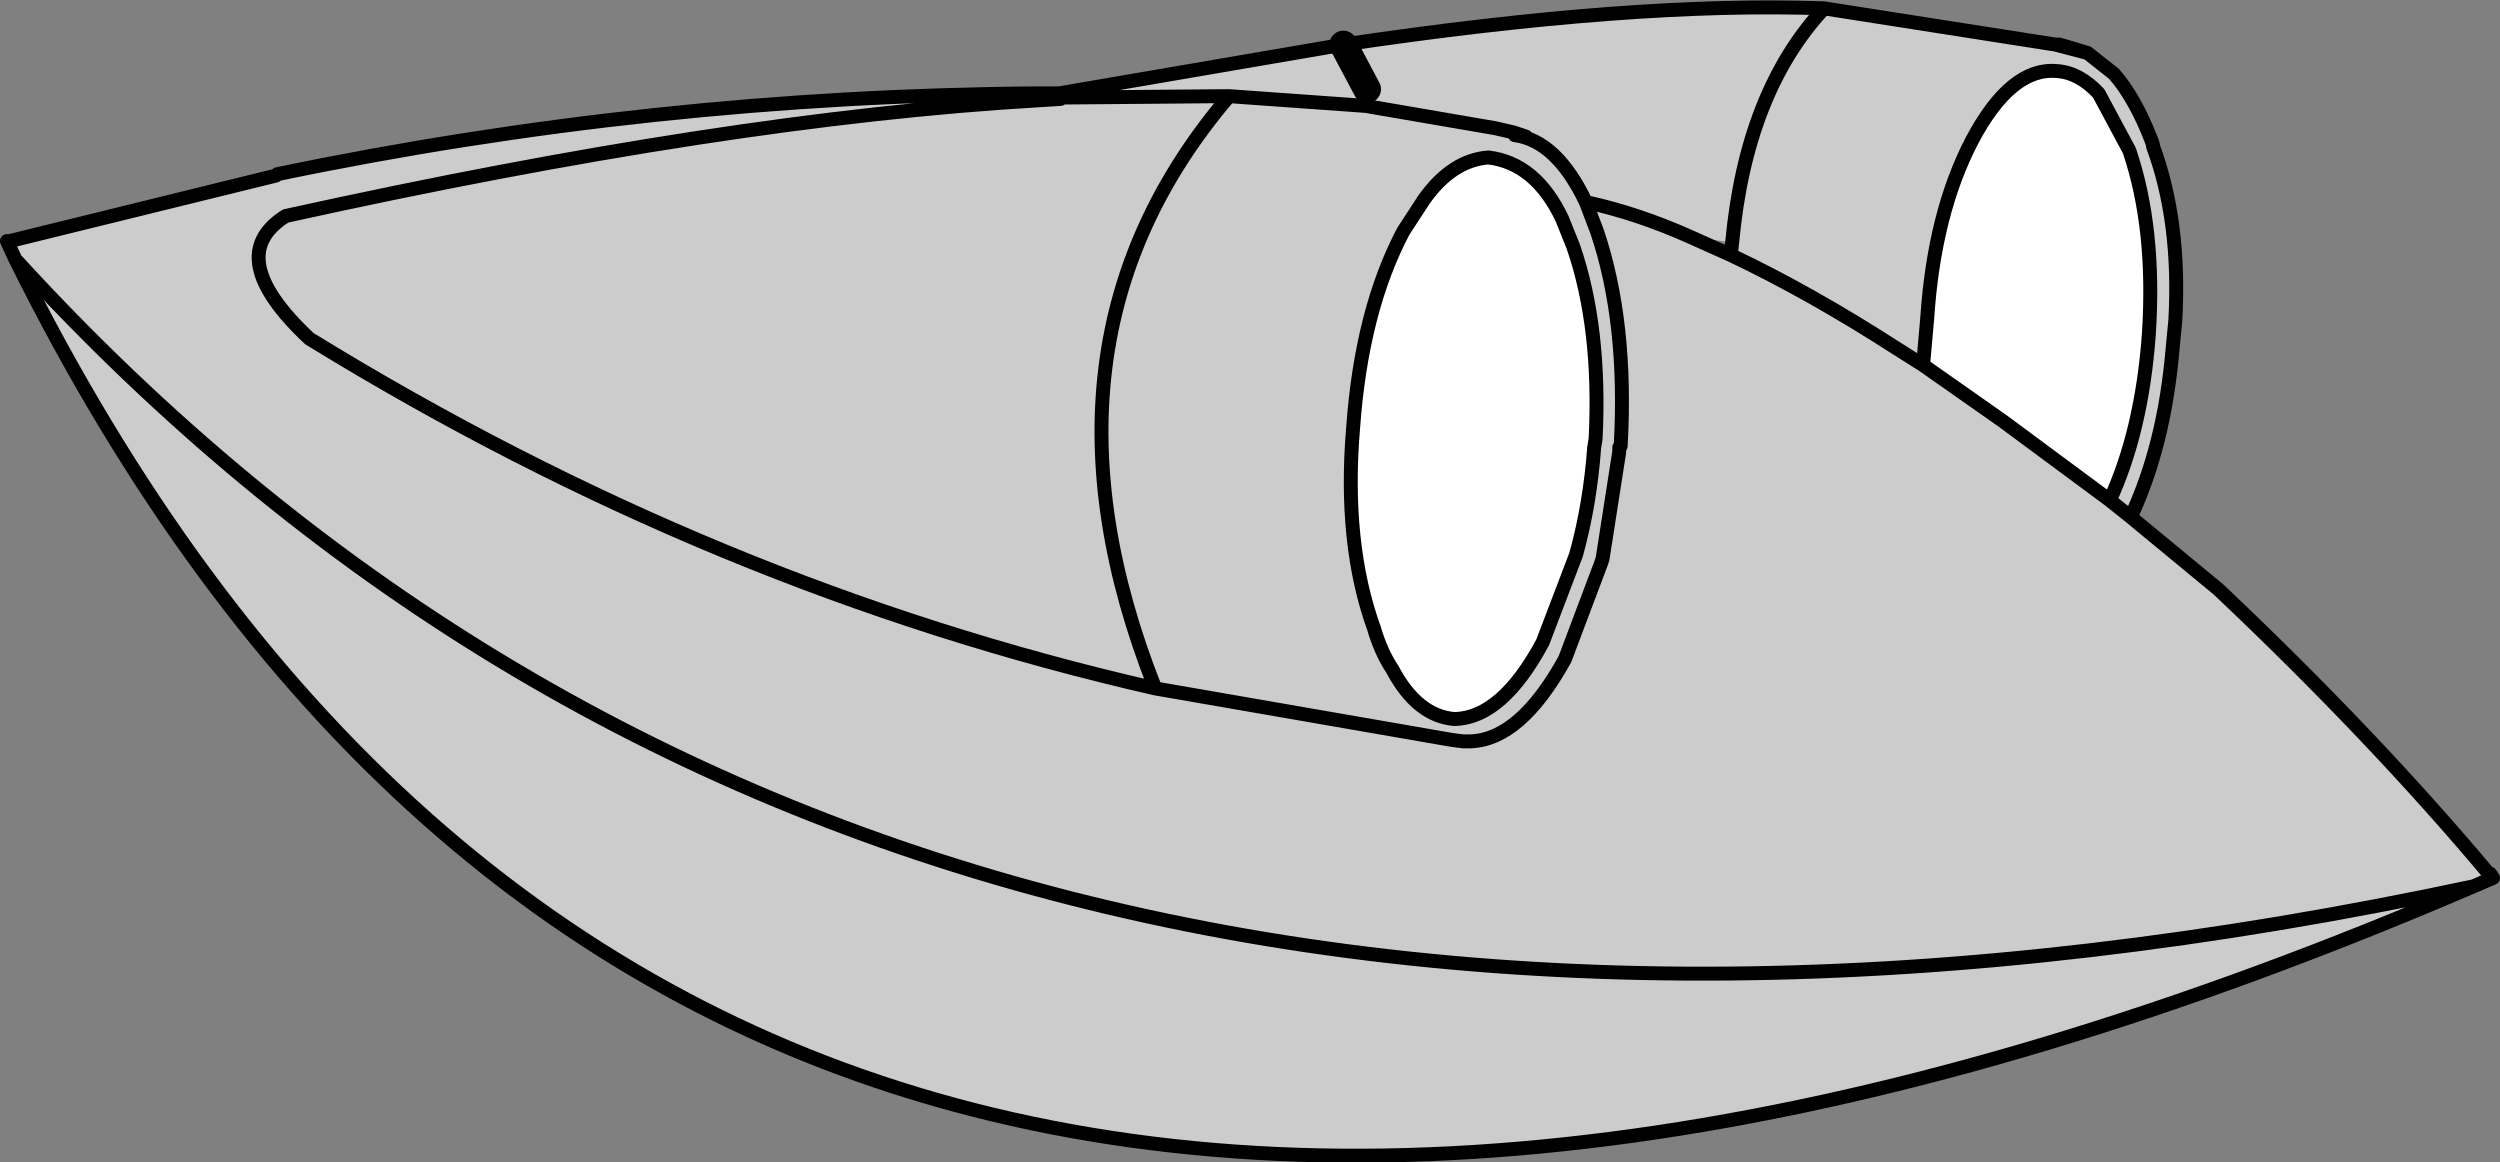<?xml version="1.0" encoding="UTF-8" standalone="no"?>
<svg xmlns:xlink="http://www.w3.org/1999/xlink" height="41.7px" width="89.7px" xmlns="http://www.w3.org/2000/svg">
  <rect width="100%" height="100%" fill="#808080" stroke="none"/>
  <g transform="matrix(1.0, 0.0, 0.0, 1.0, 44.85, 5.65)">
    <path d="M8.8 -1.05 L9.45 -0.9 9.5 -0.8 Q11.0 -0.6 12.05 1.6 L12.45 2.65 Q13.55 5.9 13.3 10.35 L13.25 10.4 13.25 10.55 12.65 14.4 12.6 14.55 11.3 18.0 Q9.7 20.9 7.9 20.95 L7.65 20.95 7.25 20.9 -3.4 19.05 Q-8.3 6.65 -0.75 -2.2 L4.15 -1.85 8.8 -1.05 4.15 -1.85 -0.75 -2.2 Q-8.3 6.65 -3.4 19.05 L7.25 20.9 7.65 20.95 7.9 20.95 Q9.7 20.9 11.3 18.0 L12.6 14.55 12.65 14.4 13.25 10.55 13.25 10.4 13.3 10.35 Q13.55 5.9 12.45 2.65 L12.05 1.6 Q11.0 -0.6 9.5 -0.8 L9.45 -0.9 8.8 -1.05 M4.2 -2.45 L3.35 -4.05 4.2 -2.45 M9.45 -0.9 L9.9 -0.75 9.45 -0.9 M30.05 -3.75 L31.0 -3.0 Q31.75 -2.15 32.35 -0.6 L32.4 -0.45 32.4 -0.4 Q33.4 2.3 33.2 5.85 L33.1 6.9 Q32.8 10.35 31.6 12.9 L34.75 15.5 Q40.3 20.75 44.45 25.7 L44.5 25.7 43.9 26.15 Q-19.6 53.45 -44.3 3.65 L-44.5 3.0 -34.95 0.65 -34.9 0.6 Q-21.45 -2.2 -7.65 -2.3 L-7.6 -2.05 -6.8 -2.1 -6.75 -2.15 -6.85 -2.3 3.35 -4.05 Q13.75 -5.6 20.6 -5.35 L28.9 -4.05 30.05 -3.75 M30.85 12.3 Q32.0 9.8 32.25 6.35 32.5 2.55 31.55 -0.25 L30.45 -2.3 Q29.75 -3.05 28.95 -3.1 27.3 -3.25 25.9 -0.6 24.55 2.0 24.3 5.75 L24.15 7.45 23.2 6.85 Q20.1 4.85 17.25 3.5 20.1 4.85 23.2 6.85 L24.15 7.45 27.0 9.45 30.85 12.3 31.6 12.9 30.85 12.3 M15.8 2.85 L17.25 3.5 17.3 3.05 15.8 2.85 Q13.9 2.0 12.05 1.6 13.9 2.0 15.8 2.85 M11.2 2.2 Q10.25 0.2 8.55 0.0 7.25 0.1 6.25 1.5 L5.5 2.65 Q4.0 5.5 3.7 9.7 3.35 13.85 4.45 16.9 4.7 17.75 5.1 18.35 6.0 20.05 7.35 20.15 9.05 20.1 10.5 17.4 L11.7 14.25 Q12.2 12.45 12.35 10.4 L12.4 10.1 Q12.6 6.1 11.6 3.2 L11.2 2.2 M20.6 -5.35 Q17.8 -2.35 17.3 3.05 17.8 -2.35 20.6 -5.35 M-3.4 19.05 Q-19.2 15.45 -33.75 6.5 -36.9 3.55 -34.6 2.1 -18.75 -1.4 -7.6 -2.05 -18.75 -1.4 -34.6 2.1 -36.9 3.55 -33.75 6.5 -19.2 15.45 -3.4 19.05 M-6.75 -2.15 L-0.75 -2.2 -6.75 -2.15 M-44.3 3.65 Q-12.7 38.25 43.9 26.15 -12.7 38.25 -44.3 3.65" fill="#cccccc" fill-rule="evenodd" stroke="none"/>
    <path d="M24.15 7.45 L24.3 5.75 Q24.55 2.0 25.9 -0.6 27.3 -3.25 28.95 -3.1 29.75 -3.05 30.45 -2.3 L31.55 -0.25 Q32.5 2.55 32.25 6.35 32.0 9.8 30.85 12.3 L27.0 9.45 24.15 7.45 M11.2 2.2 L11.6 3.2 Q12.6 6.1 12.4 10.1 L12.35 10.4 Q12.2 12.45 11.7 14.25 L10.5 17.4 Q9.05 20.1 7.35 20.15 6.0 20.05 5.1 18.35 4.7 17.75 4.45 16.9 3.35 13.85 3.7 9.7 4.0 5.5 5.5 2.65 L6.25 1.5 Q7.25 0.1 8.55 0.0 10.25 0.2 11.2 2.2" fill="#ffffff" fill-rule="evenodd" stroke="none"/>
    <path d="M8.8 -1.05 L4.15 -1.85 -0.75 -2.2 Q-8.3 6.65 -3.4 19.05 L7.25 20.9 7.65 20.95 7.9 20.95 Q9.7 20.9 11.3 18.0 L12.6 14.55 12.65 14.4 13.25 10.55 13.25 10.4 13.3 10.35 Q13.55 5.9 12.45 2.65 L12.05 1.6 Q11.0 -0.6 9.5 -0.8 L9.45 -0.9 8.8 -1.05 M9.45 -0.9 L9.9 -0.75 9.45 -0.9 M28.9 -4.05 L29.05 -4.05 30.05 -3.75 31.0 -3.0 Q31.75 -2.15 32.35 -0.6 L32.4 -0.45 32.4 -0.4 Q33.4 2.3 33.2 5.85 L33.1 6.9 Q32.8 10.35 31.6 12.9 L34.75 15.5 Q40.3 20.75 44.45 25.7 L44.5 25.7 44.6 25.85 43.9 26.15 Q-19.6 53.45 -44.3 3.65 L-44.6 3.0 -44.5 3.0 -34.95 0.65 -34.9 0.6 Q-21.45 -2.2 -7.65 -2.3 L-7.6 -2.3 -6.85 -2.3 3.35 -4.05 Q13.75 -5.6 20.6 -5.35 L28.9 -4.05 30.05 -3.75 M24.15 7.45 L24.3 5.75 Q24.55 2.0 25.9 -0.6 27.3 -3.25 28.95 -3.1 29.75 -3.05 30.45 -2.3 L31.55 -0.25 Q32.5 2.55 32.25 6.35 32.0 9.8 30.85 12.3 L31.6 12.9 M24.15 7.45 L23.2 6.85 Q20.1 4.85 17.25 3.5 L15.8 2.85 Q13.9 2.0 12.05 1.6 M30.85 12.3 L27.0 9.45 24.15 7.45 M17.25 3.5 L17.3 3.05 Q17.8 -2.35 20.6 -5.35 M11.2 2.2 Q10.25 0.2 8.55 0.0 7.25 0.1 6.25 1.5 L5.5 2.65 Q4.0 5.5 3.7 9.7 3.35 13.85 4.45 16.9 4.7 17.75 5.1 18.35 6.0 20.05 7.35 20.15 9.05 20.1 10.5 17.4 L11.7 14.25 Q12.2 12.45 12.35 10.4 L12.4 10.1 Q12.6 6.1 11.6 3.2 L11.2 2.2 M-7.6 -2.05 L-6.8 -2.1 -6.75 -2.15 -0.75 -2.2 M-7.6 -2.05 Q-18.75 -1.4 -34.6 2.1 -36.9 3.55 -33.75 6.5 -19.2 15.45 -3.4 19.05 M43.9 26.15 Q-12.7 38.25 -44.3 3.65" fill="none" stroke="#000000" stroke-linecap="round" stroke-linejoin="round" stroke-width="0.5"/>
    <path d="M3.35 -4.05 L4.2 -2.45" fill="none" stroke="#000000" stroke-linecap="round" stroke-linejoin="round" stroke-width="1.0"/>
  </g>
</svg>
